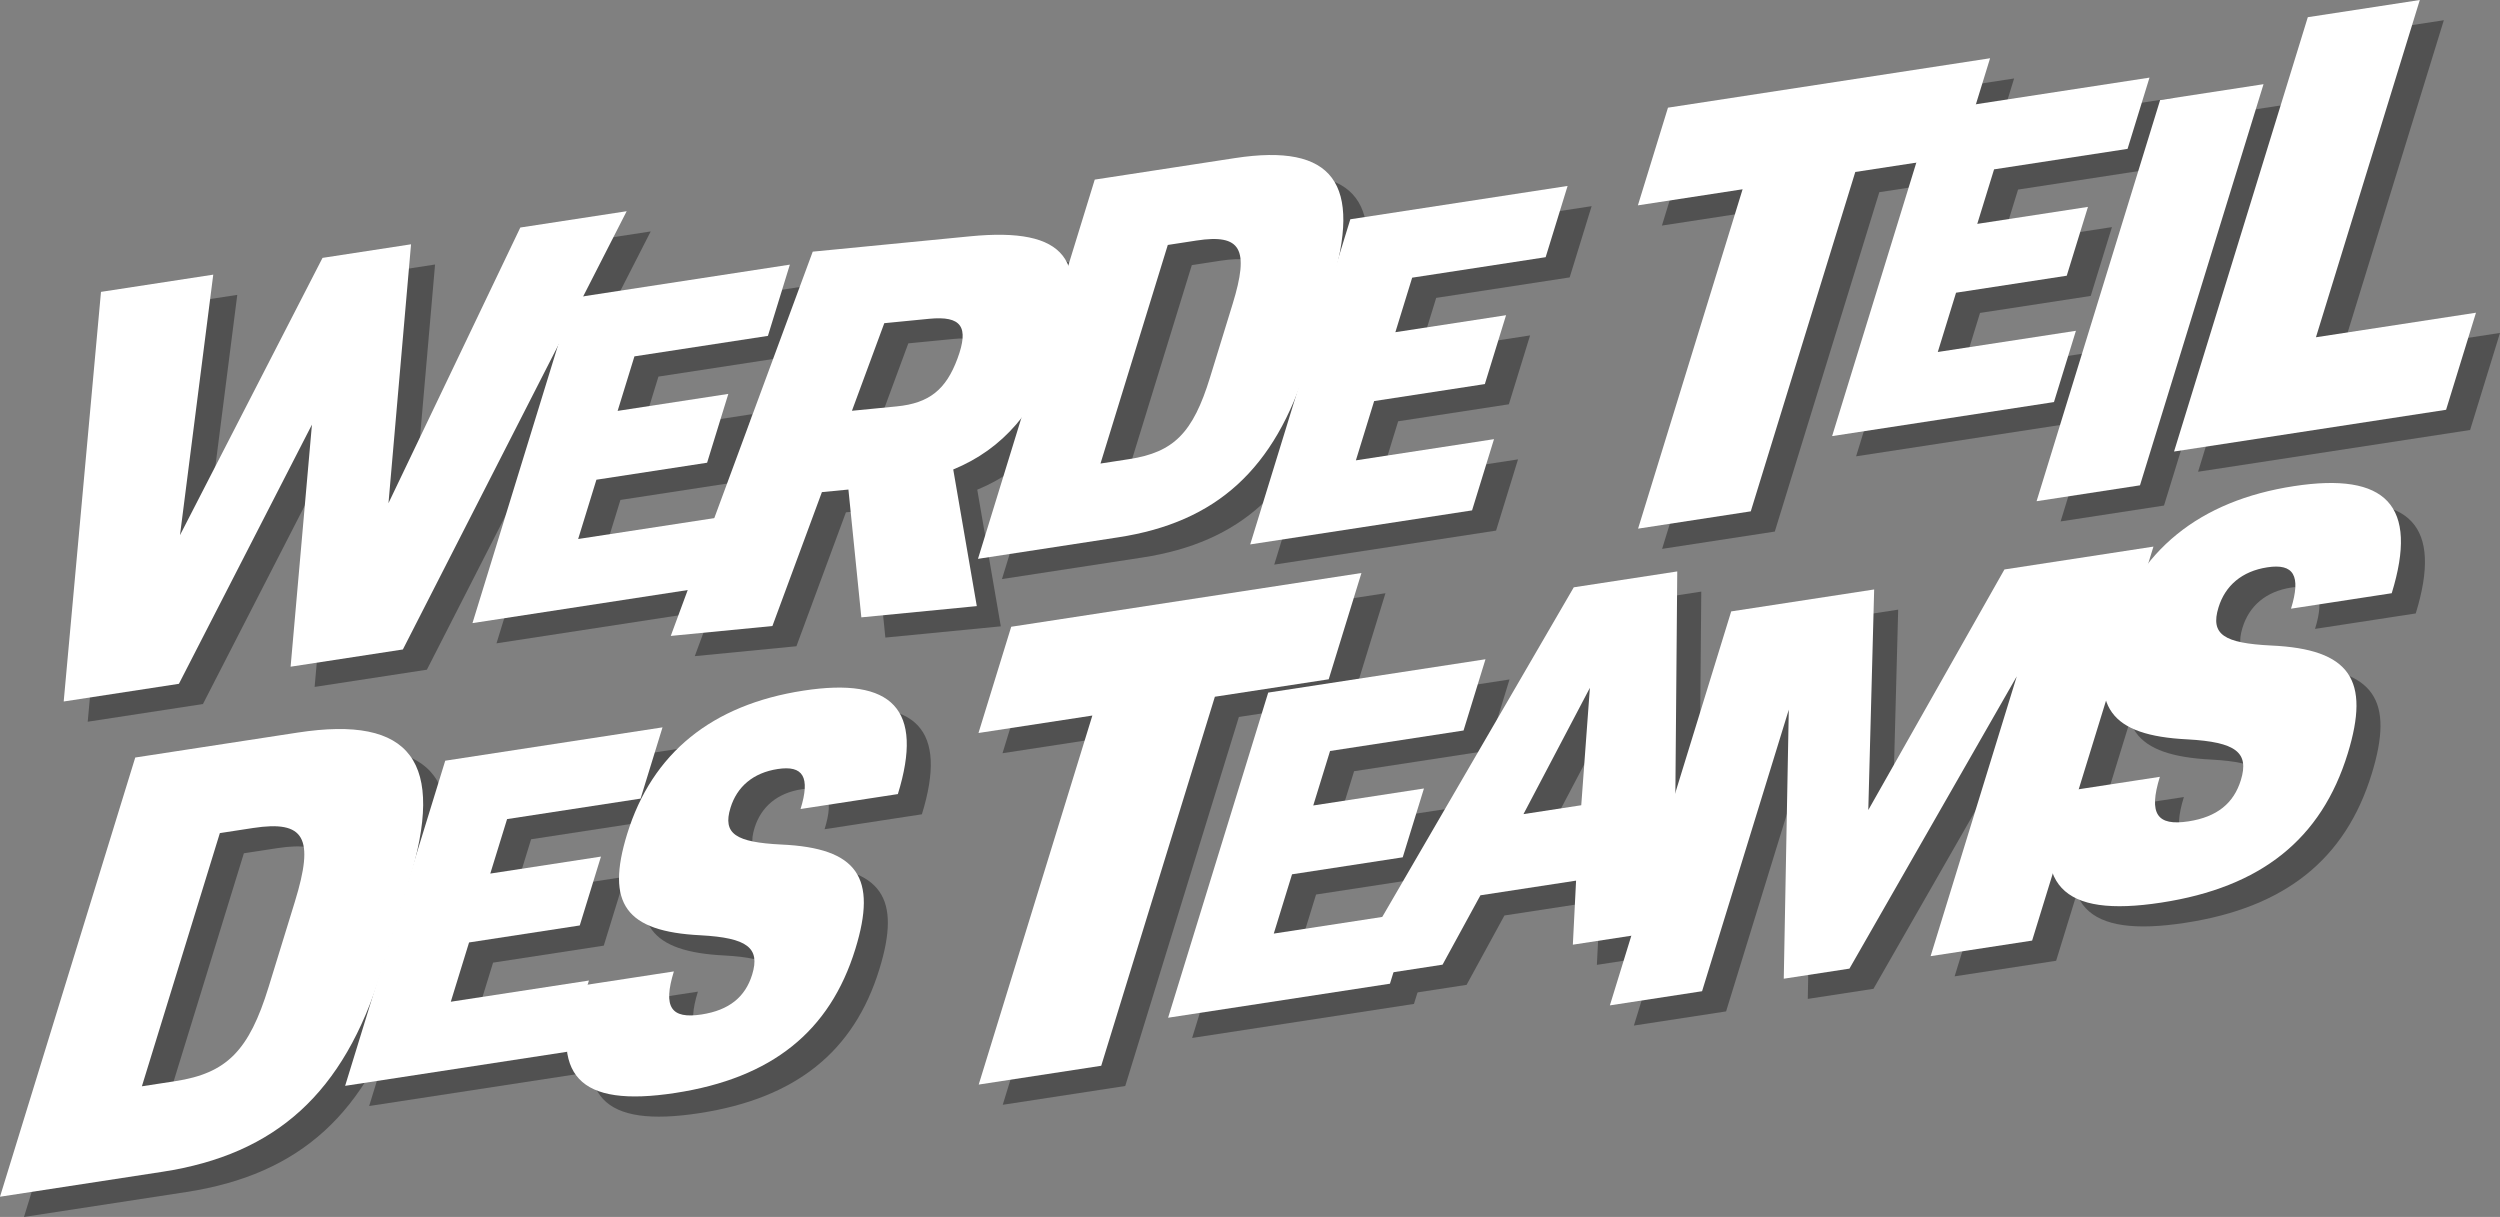 <svg xmlns="http://www.w3.org/2000/svg" xmlns:xlink="http://www.w3.org/1999/xlink" id="Ebene_1" viewBox="0 0 651.57 317.16"><rect x="0" y="0" width="651.57" height="317.16" fill="#808080" stroke="none"/><defs><style>      .cls-1 {        fill: #fff;      }      .cls-2 {        fill: none;      }      .cls-3 {        clip-path: url(#clippath-1);      }      .cls-4 {        fill: #515151;      }      .cls-5 {        clip-path: url(#clippath);      }    </style><clipPath id="clippath"><rect class="cls-2" x="6.26" y="5.27" width="645.31" height="311.89"></rect></clipPath><clipPath id="clippath-1"><rect class="cls-2" width="645.31" height="311.89"></rect></clipPath></defs><g id="Gruppe_117"><g id="Gruppe_77"><path id="Pfad_71" class="cls-4" d="M169.59,60.32l-58.33,114.22-29.26,4.49,5.56-63.09-34.67,67.55-30.03,4.61,9.72-106.76,29.26-4.49-8.67,67.9,37.15-72.27,23.07-3.54-5.88,67.47,34.36-71.84,27.71-4.25Z"></path><path id="Pfad_72" class="cls-4" d="M192.94,140.22l-5.72,18.57-57.82,8.88,26.09-84.74,56.63-8.69-5.72,18.57-34.79,5.34-4.38,14.21,28.85-4.43-5.53,17.94-28.85,4.43-4.76,15.45,35.97-5.52Z"></path><g id="Gruppe_46"><g class="cls-5"><g id="Gruppe_45"><path id="Pfad_73" class="cls-4" d="M227.38,132.86l-6.91.67-12.9,34.9-26.49,2.58,37-100.15,41.03-4c25.05-2.44,31.59,6.15,23.05,29.27-5.93,16.05-14.36,26.1-27.46,31.5l6.14,35.61-30.09,2.93-3.37-33.32ZM228.3,112.32l11.66-1.14c8.49-.83,12.86-4.38,15.85-12.48,3.05-8.25,1.08-11.18-7.42-10.35l-11.66,1.14-8.43,22.83Z"></path><path id="Pfad_74" class="cls-4" d="M353.17,80.02l-6.27,20.35c-8.37,27.18-23.58,41.01-49.2,44.94l-36.56,5.61,30.43-98.84,36.56-5.61c25.62-3.93,33.35,6.51,25.03,33.55M327.51,84.51c4.43-14.39,2.22-18.34-9.41-16.56l-7.48,1.15-17.54,56.97,7.48-1.15c11.63-1.79,16.62-6.84,21.05-21.23l5.9-19.18Z"></path><path id="Pfad_75" class="cls-4" d="M395.64,119.72l-5.72,18.57-57.82,8.87,26.09-84.74,56.63-8.69-5.72,18.57-34.79,5.34-4.38,14.21,28.85-4.43-5.53,17.95-28.85,4.43-4.76,15.45,35.97-5.52Z"></path><path id="Pfad_76" class="cls-4" d="M517.09,45.91l-27.29,4.18-27.24,88.45-29.37,4.51,27.24-88.45-27.29,4.19,7.84-25.46,83.95-12.88-7.84,25.46Z"></path><path id="Pfad_77" class="cls-4" d="M547.29,91.49l-5.72,18.57-57.82,8.87,26.09-84.74,56.63-8.69-5.72,18.57-34.79,5.34-4.38,14.21,28.85-4.43-5.53,17.94-28.85,4.43-4.76,15.45,35.97-5.52Z"></path><path id="Pfad_78" class="cls-4" d="M569.25,31.35l26.95-4.14-32.2,104.55-26.95,4.14,32.2-104.55Z"></path><path id="Pfad_79" class="cls-4" d="M651.57,86.77l-7.79,25.3-70.9,10.88,34.86-113.2,29.19-4.48-27.07,87.9,41.71-6.4Z"></path><path id="Pfad_80" class="cls-4" d="M112.83,235.05l-7.26,23.57c-9.69,31.48-27.31,47.49-56.98,52.05l-42.34,6.5,35.25-114.47,42.34-6.5c29.67-4.55,38.63,7.54,28.99,38.85M83.12,240.24c5.13-16.67,2.57-21.24-10.9-19.18l-8.66,1.33-20.32,65.99,8.66-1.33c13.47-2.07,19.25-7.92,24.38-24.59l6.84-22.22Z"></path><path id="Pfad_81" class="cls-4" d="M159.75,260.82l-5.72,18.57-57.82,8.87,26.09-84.74,56.63-8.69-5.72,18.57-34.79,5.34-4.38,14.2,28.85-4.43-5.53,17.95-28.85,4.43-4.76,15.45,35.97-5.52Z"></path><path id="Pfad_82" class="cls-4" d="M156.39,262.36l25.5-3.91c-2.89,9.37-.73,12.44,7.21,11.22,7.23-1.11,11.4-4.58,13.19-10.38,2.15-6.99-1.23-9.59-13.44-10.26-19.55-.97-24.73-8.25-19.14-26.39,6.5-21.12,22.13-33.71,45.93-37.37,23.24-3.57,31.46,4.81,24.63,26.96l-25.36,3.89c2.57-8.33.69-11.44-5.97-10.42-6.38.98-10.6,4.6-12.29,10.1-2.11,6.84,1.42,8.99,13.25,9.58,19.97.9,25.02,8.63,19.29,27.22-6.64,21.56-21.84,33.67-46.92,37.52-25.22,3.87-33.06-4.42-25.87-27.77"></path><path id="Pfad_83" class="cls-4" d="M352.56,182.31l-29.67,4.55-29.62,96.18-31.93,4.9,29.62-96.18-29.68,4.55,8.53-27.69,91.28-14.01-8.53,27.69Z"></path><path id="Pfad_84" class="cls-4" d="M374.24,243.08l-5.72,18.57-57.82,8.87,26.09-84.74,56.63-8.69-5.72,18.57-34.79,5.34-4.38,14.2,28.85-4.43-5.53,17.94-28.85,4.43-4.76,15.45,35.97-5.52Z"></path><path id="Pfad_85" class="cls-4" d="M417.02,234.78l-24.92,3.82-9.87,18.08-25.19,3.87,59.39-102.22,26.97-4.14-.79,93.23-26.42,4.05.84-16.69ZM403.31,217.44l15.06-2.31,2.25-30.6-17.31,32.91Z"></path><path id="Pfad_86" class="cls-4" d="M535.9,250.4l-26.47,4.06,22.46-72.93-43.61,76.18-17.12,2.63,1.31-70.12-22.6,73.38-24.03,3.69,31.62-102.68,37.26-5.72-1.53,57.49,35.48-62.7,38.84-5.96-31.62,102.68Z"></path><path id="Pfad_87" class="cls-4" d="M542.78,211.78l26.4-4.05c-2.99,9.7-.75,12.87,7.46,11.61,7.48-1.15,11.8-4.74,13.65-10.75,2.23-7.23-1.28-9.92-13.91-10.62-20.23-1-25.59-8.54-19.81-27.32,6.73-21.86,22.9-34.9,47.54-38.68,24.05-3.69,32.56,4.98,25.5,27.91l-26.25,4.03c2.66-8.62.71-11.84-6.18-10.78-6.6,1.01-10.97,4.76-12.72,10.46-2.18,7.08,1.46,9.31,13.71,9.92,20.67.93,25.89,8.93,19.97,28.17-6.87,22.32-22.61,34.85-48.57,38.83-26.1,4.01-34.22-4.57-26.78-28.74"></path></g></g></g></g><g id="Gruppe_79"><path id="Pfad_71-2" class="cls-1" d="M163.33,55.05l-58.33,114.22-29.26,4.49,5.56-63.09-34.67,67.55-30.03,4.61,9.72-106.76,29.26-4.49-8.67,67.9,37.15-72.27,23.07-3.54-5.88,67.47,34.36-71.84,27.71-4.25Z"></path><path id="Pfad_72-2" class="cls-1" d="M186.68,134.95l-5.72,18.57-57.82,8.88,26.09-84.74,56.63-8.69-5.72,18.57-34.79,5.34-4.38,14.21,28.85-4.43-5.53,17.94-28.85,4.43-4.76,15.45,35.97-5.52Z"></path><g id="Gruppe_46-2"><g class="cls-3"><g id="Gruppe_45-2"><path id="Pfad_73-2" class="cls-1" d="M221.12,127.59l-6.91.67-12.9,34.9-26.49,2.58,37-100.15,41.03-4c25.05-2.44,31.59,6.15,23.05,29.27-5.93,16.05-14.36,26.1-27.46,31.5l6.14,35.61-30.09,2.93-3.37-33.32ZM222.04,107.06l11.66-1.14c8.49-.83,12.86-4.38,15.85-12.48,3.05-8.25,1.08-11.18-7.42-10.35l-11.66,1.14-8.43,22.83Z"></path><path id="Pfad_74-2" class="cls-1" d="M346.92,74.75l-6.27,20.35c-8.37,27.18-23.58,41.01-49.2,44.94l-36.56,5.61,30.43-98.84,36.56-5.61c25.62-3.93,33.35,6.51,25.03,33.55M321.25,79.25c4.43-14.39,2.22-18.34-9.41-16.56l-7.48,1.15-17.54,56.97,7.48-1.15c11.63-1.79,16.62-6.84,21.05-21.23l5.9-19.18Z"></path><path id="Pfad_75-2" class="cls-1" d="M389.38,114.45l-5.72,18.57-57.82,8.87,26.09-84.74,56.63-8.69-5.72,18.57-34.79,5.34-4.38,14.21,28.85-4.43-5.53,17.95-28.85,4.43-4.76,15.45,35.97-5.52Z"></path><path id="Pfad_76-2" class="cls-1" d="M510.83,40.64l-27.29,4.18-27.24,88.45-29.37,4.51,27.24-88.45-27.29,4.19,7.84-25.46,83.95-12.88-7.84,25.46Z"></path><path id="Pfad_77-2" class="cls-1" d="M541.04,86.22l-5.72,18.57-57.82,8.87,26.09-84.74,56.63-8.69-5.72,18.57-34.79,5.34-4.38,14.21,28.85-4.43-5.53,17.94-28.85,4.43-4.76,15.45,35.97-5.52Z"></path><path id="Pfad_78-2" class="cls-1" d="M562.99,26.08l26.95-4.14-32.2,104.55-26.95,4.14,32.2-104.55Z"></path><path id="Pfad_79-2" class="cls-1" d="M645.31,81.5l-7.79,25.3-70.9,10.88,34.86-113.2,29.19-4.48-27.07,87.9,41.71-6.4Z"></path><path id="Pfad_80-2" class="cls-1" d="M106.58,229.78l-7.26,23.57c-9.69,31.48-27.31,47.49-56.98,52.05l-42.34,6.5,35.25-114.47,42.34-6.5c29.67-4.55,38.63,7.54,28.99,38.85M76.86,234.98c5.13-16.67,2.57-21.24-10.9-19.18l-8.66,1.33-20.32,65.99,8.66-1.33c13.47-2.07,19.25-7.92,24.38-24.59l6.84-22.22Z"></path><path id="Pfad_81-2" class="cls-1" d="M153.49,255.56l-5.72,18.57-57.82,8.87,26.09-84.74,56.63-8.69-5.72,18.57-34.79,5.34-4.38,14.2,28.85-4.43-5.53,17.95-28.85,4.43-4.76,15.45,35.97-5.52Z"></path><path id="Pfad_82-2" class="cls-1" d="M150.13,257.09l25.5-3.91c-2.89,9.37-.73,12.44,7.21,11.22,7.23-1.11,11.4-4.58,13.19-10.38,2.15-6.99-1.23-9.59-13.44-10.26-19.55-.97-24.73-8.25-19.14-26.39,6.5-21.12,22.13-33.71,45.93-37.37,23.24-3.57,31.46,4.81,24.63,26.96l-25.36,3.89c2.57-8.33.69-11.44-5.97-10.42-6.38.98-10.6,4.6-12.29,10.1-2.11,6.84,1.42,8.99,13.25,9.58,19.97.9,25.02,8.63,19.29,27.22-6.64,21.56-21.84,33.67-46.92,37.52-25.22,3.87-33.06-4.42-25.87-27.77"></path><path id="Pfad_83-2" class="cls-1" d="M346.3,177.04l-29.67,4.55-29.62,96.18-31.93,4.9,29.62-96.18-29.68,4.55,8.53-27.69,91.28-14.01-8.53,27.69Z"></path><path id="Pfad_84-2" class="cls-1" d="M367.98,237.81l-5.72,18.57-57.82,8.87,26.09-84.74,56.63-8.69-5.72,18.57-34.79,5.34-4.38,14.2,28.85-4.43-5.53,17.94-28.85,4.43-4.76,15.45,35.97-5.52Z"></path><path id="Pfad_85-2" class="cls-1" d="M410.76,229.52l-24.92,3.82-9.87,18.08-25.19,3.87,59.39-102.22,26.97-4.14-.79,93.23-26.42,4.05.84-16.69ZM397.06,212.18l15.06-2.31,2.25-30.6-17.31,32.91Z"></path><path id="Pfad_86-2" class="cls-1" d="M529.64,245.14l-26.47,4.06,22.46-72.93-43.61,76.18-17.12,2.63,1.31-70.12-22.6,73.38-24.03,3.69,31.62-102.68,37.26-5.72-1.53,57.49,35.48-62.7,38.84-5.96-31.62,102.68Z"></path><path id="Pfad_87-2" class="cls-1" d="M536.52,206.51l26.4-4.05c-2.99,9.7-.75,12.87,7.46,11.61,7.48-1.15,11.8-4.74,13.65-10.75,2.23-7.23-1.28-9.92-13.91-10.62-20.23-1-25.59-8.54-19.81-27.32,6.73-21.86,22.9-34.9,47.54-38.68,24.05-3.69,32.56,4.98,25.5,27.91l-26.25,4.03c2.66-8.62.71-11.84-6.18-10.78-6.6,1.01-10.97,4.76-12.72,10.46-2.18,7.08,1.46,9.31,13.71,9.92,20.67.93,25.89,8.93,19.97,28.17-6.87,22.32-22.61,34.85-48.57,38.83-26.1,4.01-34.22-4.57-26.78-28.74"></path></g></g></g></g></g></svg>